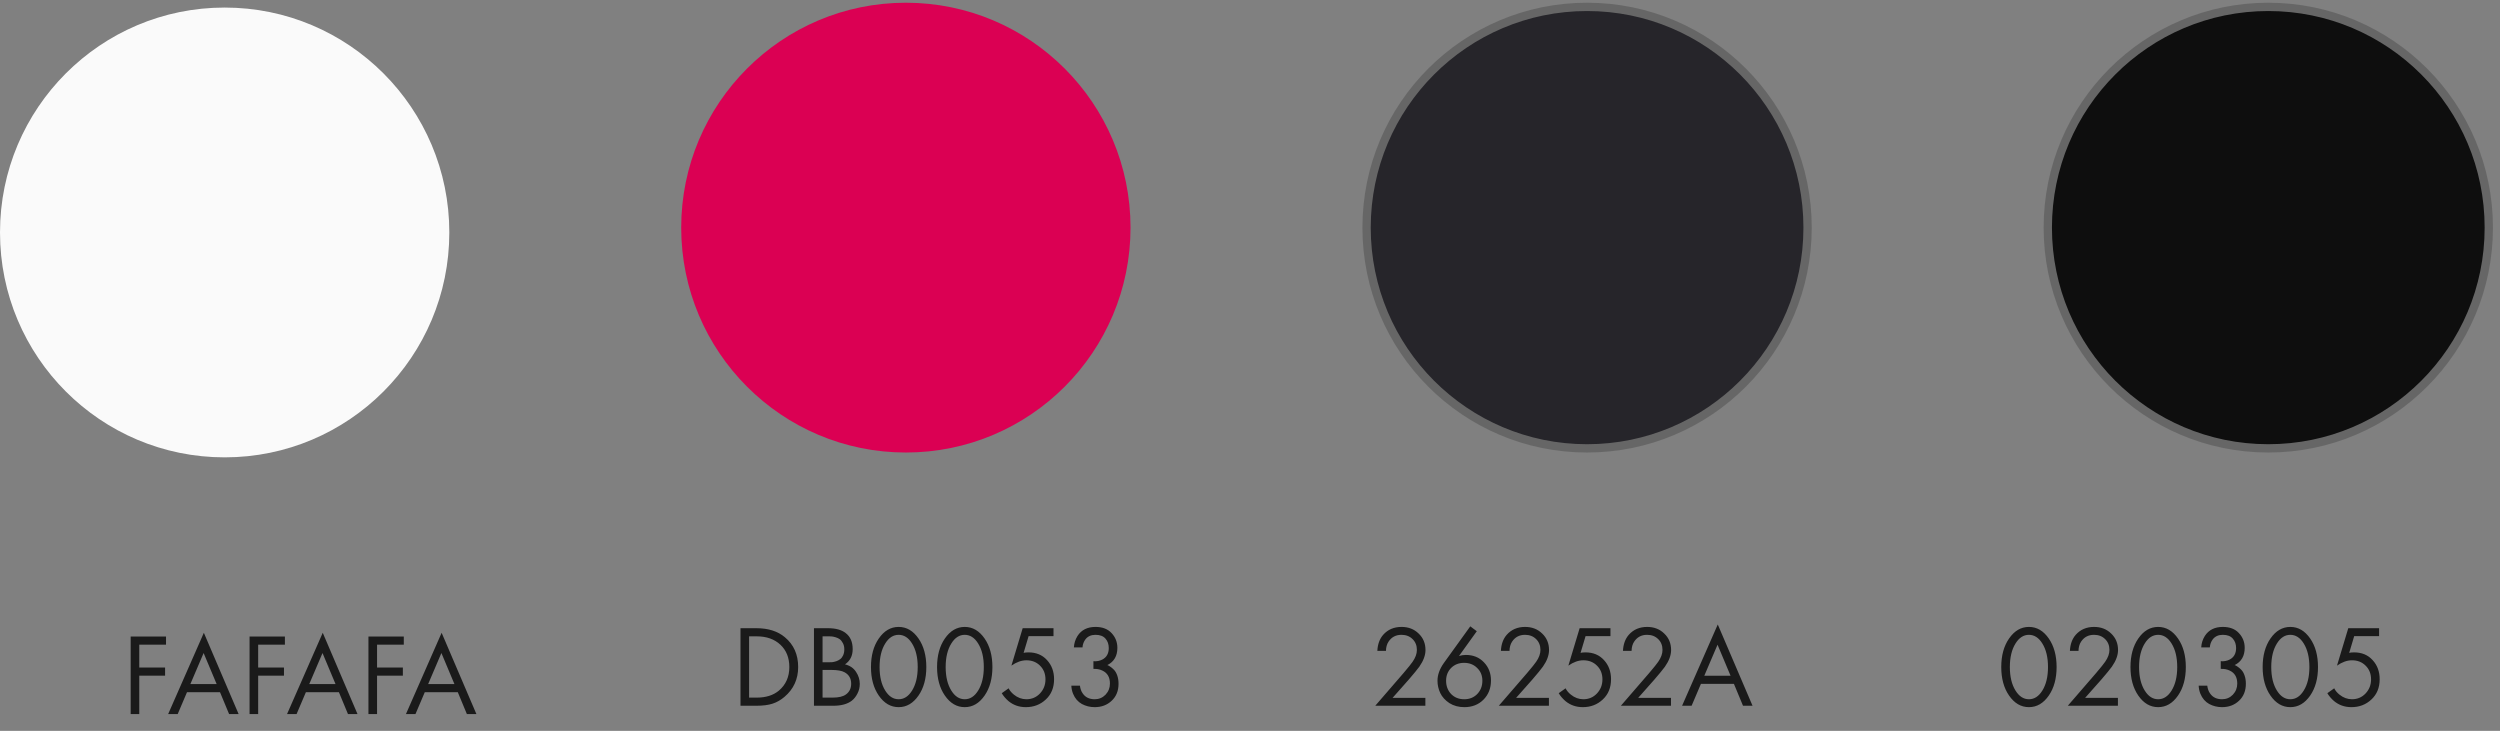<?xml version="1.0" encoding="UTF-8"?> <svg xmlns="http://www.w3.org/2000/svg" width="301" height="88" viewBox="0 0 301 88" fill="none"><rect x="0" y="0" width="301" height="88" fill="#808080" stroke="none"/> <path d="M19.988 76.636V77.616H16.768V80.374H19.876V81.354H16.768V85.974H15.732V76.636H19.988ZM27.582 85.974L26.49 83.342H22.514L21.394 85.974H20.246L24.544 76.188L28.73 85.974H27.582ZM22.92 82.362H26.084L24.516 78.624L22.92 82.362ZM34.303 76.636V77.616H31.083V80.374H34.191V81.354H31.083V85.974H30.047V76.636H34.303ZM41.896 85.974L40.804 83.342H36.828L35.708 85.974H34.56L38.858 76.188L43.044 85.974H41.896ZM37.234 82.362H40.398L38.83 78.624L37.234 82.362ZM48.617 76.636V77.616H45.397V80.374H48.505V81.354H45.397V85.974H44.361V76.636H48.617ZM56.211 85.974L55.119 83.342H51.143L50.023 85.974H48.875L53.173 76.188L57.359 85.974H56.211ZM51.549 82.362H54.713L53.145 78.624L51.549 82.362Z" fill="#1A1A1A"></path> <path d="M89.155 84.973V75.635H91.059C92.496 75.635 93.644 75.999 94.503 76.727C95.567 77.613 96.099 78.808 96.099 80.311C96.099 81.767 95.553 82.961 94.461 83.895C94.013 84.277 93.532 84.553 93.019 84.721C92.506 84.889 91.848 84.973 91.045 84.973H89.155ZM90.191 76.615V83.993H91.101C92.212 83.993 93.103 83.713 93.775 83.153C94.615 82.443 95.035 81.496 95.035 80.311C95.035 79.191 94.676 78.295 93.957 77.623C93.239 76.951 92.287 76.615 91.101 76.615H90.191ZM98.001 75.635H99.681C100.614 75.635 101.328 75.831 101.823 76.223C102.383 76.652 102.663 77.296 102.663 78.155C102.663 78.957 102.355 79.569 101.739 79.989C102.336 80.138 102.78 80.441 103.069 80.899C103.368 81.347 103.517 81.827 103.517 82.341C103.517 82.761 103.424 83.148 103.237 83.503C103.06 83.857 102.836 84.142 102.565 84.357C102.042 84.767 101.296 84.973 100.325 84.973H98.001V75.635ZM99.037 76.615V79.737H99.821C99.961 79.737 100.096 79.732 100.227 79.723C100.358 79.704 100.512 79.667 100.689 79.611C100.876 79.545 101.034 79.461 101.165 79.359C101.305 79.256 101.422 79.102 101.515 78.897C101.608 78.691 101.655 78.453 101.655 78.183C101.655 77.893 101.599 77.646 101.487 77.441C101.375 77.226 101.249 77.067 101.109 76.965C100.969 76.862 100.801 76.783 100.605 76.727C100.409 76.671 100.26 76.638 100.157 76.629C100.054 76.619 99.951 76.615 99.849 76.615H99.037ZM99.037 80.661V83.993H100.227C100.983 83.993 101.529 83.862 101.865 83.601C102.276 83.302 102.481 82.873 102.481 82.313C102.481 81.687 102.215 81.23 101.683 80.941C101.347 80.754 100.82 80.661 100.101 80.661H99.037ZM110.591 83.741C109.947 84.674 109.149 85.141 108.197 85.141C107.245 85.141 106.447 84.674 105.803 83.741C105.177 82.835 104.865 81.692 104.865 80.311C104.865 78.929 105.177 77.786 105.803 76.881C106.447 75.947 107.245 75.481 108.197 75.481C109.149 75.481 109.947 75.947 110.591 76.881C111.216 77.786 111.529 78.929 111.529 80.311C111.529 81.692 111.216 82.835 110.591 83.741ZM109.807 77.469C109.377 76.778 108.841 76.433 108.197 76.433C107.553 76.433 107.016 76.778 106.587 77.469C106.129 78.197 105.901 79.144 105.901 80.311C105.901 81.477 106.129 82.425 106.587 83.153C107.016 83.843 107.553 84.189 108.197 84.189C108.841 84.189 109.377 83.843 109.807 83.153C110.264 82.425 110.493 81.477 110.493 80.311C110.493 79.144 110.264 78.197 109.807 77.469ZM118.548 83.741C117.904 84.674 117.106 85.141 116.154 85.141C115.202 85.141 114.404 84.674 113.76 83.741C113.134 82.835 112.822 81.692 112.822 80.311C112.822 78.929 113.134 77.786 113.76 76.881C114.404 75.947 115.202 75.481 116.154 75.481C117.106 75.481 117.904 75.947 118.548 76.881C119.173 77.786 119.486 78.929 119.486 80.311C119.486 81.692 119.173 82.835 118.548 83.741ZM117.764 77.469C117.334 76.778 116.798 76.433 116.154 76.433C115.51 76.433 114.973 76.778 114.544 77.469C114.086 78.197 113.858 79.144 113.858 80.311C113.858 81.477 114.086 82.425 114.544 83.153C114.973 83.843 115.51 84.189 116.154 84.189C116.798 84.189 117.334 83.843 117.764 83.153C118.221 82.425 118.45 81.477 118.45 80.311C118.45 79.144 118.221 78.197 117.764 77.469ZM126.841 75.635V76.587H123.845L123.243 78.603C123.401 78.565 123.597 78.547 123.831 78.547C124.755 78.547 125.497 78.855 126.057 79.471C126.626 80.087 126.911 80.857 126.911 81.781C126.911 82.789 126.579 83.601 125.917 84.217C125.263 84.833 124.461 85.141 123.509 85.141C122.706 85.141 122.011 84.898 121.423 84.413C121.087 84.123 120.816 83.806 120.611 83.461L121.437 82.873C121.577 83.153 121.787 83.405 122.067 83.629C122.524 84.002 123.028 84.189 123.579 84.189C124.232 84.189 124.778 83.955 125.217 83.489C125.655 83.022 125.875 82.457 125.875 81.795C125.875 81.123 125.655 80.572 125.217 80.143C124.787 79.713 124.241 79.499 123.579 79.499C122.991 79.499 122.389 79.713 121.773 80.143L123.131 75.635H126.841ZM130.332 77.945H129.296C129.324 77.45 129.468 76.993 129.73 76.573C130.196 75.845 130.92 75.481 131.9 75.481C132.73 75.481 133.374 75.728 133.832 76.223C134.298 76.717 134.532 77.31 134.532 78.001C134.532 78.981 134.13 79.671 133.328 80.073C133.449 80.119 133.566 80.185 133.678 80.269C133.799 80.343 133.944 80.465 134.112 80.633C134.28 80.801 134.415 81.034 134.518 81.333C134.62 81.622 134.672 81.953 134.672 82.327C134.672 83.176 134.396 83.857 133.846 84.371C133.304 84.884 132.623 85.141 131.802 85.141C131.251 85.141 130.738 85.015 130.262 84.763C129.786 84.501 129.431 84.091 129.198 83.531C129.076 83.232 129.006 82.905 128.988 82.551H130.024C130.07 82.933 130.182 83.246 130.36 83.489C130.677 83.955 131.158 84.189 131.802 84.189C132.315 84.189 132.749 84.007 133.104 83.643C133.458 83.269 133.636 82.821 133.636 82.299C133.636 81.533 133.328 81.011 132.712 80.731C132.404 80.581 132.049 80.516 131.648 80.535V79.611C132.049 79.639 132.404 79.573 132.712 79.415C133.234 79.144 133.496 78.682 133.496 78.029C133.496 77.571 133.365 77.193 133.104 76.895C132.842 76.587 132.441 76.433 131.9 76.433C131.377 76.433 130.976 76.61 130.696 76.965C130.481 77.245 130.36 77.571 130.332 77.945Z" fill="#1A1A1A"></path> <path d="M171.615 84.973H165.581L168.983 81.039C169.562 80.357 169.926 79.905 170.075 79.681C170.42 79.186 170.593 78.71 170.593 78.253C170.593 77.721 170.42 77.287 170.075 76.951C169.73 76.605 169.282 76.433 168.731 76.433C168.059 76.433 167.541 76.708 167.177 77.259C166.981 77.557 166.878 77.926 166.869 78.365H165.833C165.87 77.571 166.104 76.927 166.533 76.433C167.093 75.798 167.83 75.481 168.745 75.481C169.576 75.481 170.262 75.747 170.803 76.279C171.354 76.801 171.629 77.464 171.629 78.267C171.629 78.892 171.382 79.559 170.887 80.269C170.635 80.614 170.21 81.132 169.613 81.823L167.667 84.021H171.615V84.973ZM177.022 75.411L177.806 75.999L175.664 78.981C175.926 78.897 176.201 78.855 176.49 78.855C177.377 78.855 178.1 79.149 178.66 79.737C179.23 80.325 179.514 81.057 179.514 81.935C179.514 82.868 179.211 83.638 178.604 84.245C178.007 84.842 177.242 85.141 176.308 85.141C175.618 85.141 175.016 84.977 174.502 84.651C173.998 84.315 173.634 83.913 173.41 83.447C173.186 82.971 173.074 82.476 173.074 81.963C173.074 81.253 173.331 80.539 173.844 79.821L177.022 75.411ZM176.294 84.189C176.929 84.189 177.452 83.979 177.862 83.559C178.273 83.129 178.478 82.597 178.478 81.963C178.478 81.337 178.268 80.824 177.848 80.423C177.438 80.012 176.915 79.807 176.28 79.807C175.646 79.807 175.123 80.012 174.712 80.423C174.311 80.833 174.11 81.347 174.11 81.963C174.11 82.597 174.311 83.129 174.712 83.559C175.123 83.979 175.65 84.189 176.294 84.189ZM186.49 84.973H180.456L183.858 81.039C184.437 80.357 184.801 79.905 184.95 79.681C185.295 79.186 185.468 78.71 185.468 78.253C185.468 77.721 185.295 77.287 184.95 76.951C184.605 76.605 184.157 76.433 183.606 76.433C182.934 76.433 182.416 76.708 182.052 77.259C181.856 77.557 181.753 77.926 181.744 78.365H180.708C180.745 77.571 180.979 76.927 181.408 76.433C181.968 75.798 182.705 75.481 183.62 75.481C184.451 75.481 185.137 75.747 185.678 76.279C186.229 76.801 186.504 77.464 186.504 78.267C186.504 78.892 186.257 79.559 185.762 80.269C185.51 80.614 185.085 81.132 184.488 81.823L182.542 84.021H186.49V84.973ZM193.899 75.635V76.587H190.903L190.301 78.603C190.46 78.565 190.656 78.547 190.889 78.547C191.813 78.547 192.555 78.855 193.115 79.471C193.685 80.087 193.969 80.857 193.969 81.781C193.969 82.789 193.638 83.601 192.975 84.217C192.322 84.833 191.519 85.141 190.567 85.141C189.765 85.141 189.069 84.898 188.481 84.413C188.145 84.123 187.875 83.806 187.669 83.461L188.495 82.873C188.635 83.153 188.845 83.405 189.125 83.629C189.583 84.002 190.087 84.189 190.637 84.189C191.291 84.189 191.837 83.955 192.275 83.489C192.714 83.022 192.933 82.457 192.933 81.795C192.933 81.123 192.714 80.572 192.275 80.143C191.846 79.713 191.3 79.499 190.637 79.499C190.049 79.499 189.447 79.713 188.831 80.143L190.189 75.635H193.899ZM201.187 84.973H195.153L198.555 81.039C199.134 80.357 199.498 79.905 199.647 79.681C199.992 79.186 200.165 78.71 200.165 78.253C200.165 77.721 199.992 77.287 199.647 76.951C199.302 76.605 198.854 76.433 198.303 76.433C197.631 76.433 197.113 76.708 196.749 77.259C196.553 77.557 196.45 77.926 196.441 78.365H195.405C195.442 77.571 195.676 76.927 196.105 76.433C196.665 75.798 197.402 75.481 198.317 75.481C199.148 75.481 199.834 75.747 200.375 76.279C200.926 76.801 201.201 77.464 201.201 78.267C201.201 78.892 200.954 79.559 200.459 80.269C200.207 80.614 199.782 81.132 199.185 81.823L197.239 84.021H201.187V84.973ZM209.858 84.973L208.766 82.341H204.79L203.67 84.973H202.522L206.82 75.187L211.006 84.973H209.858ZM205.196 81.361H208.36L206.792 77.623L205.196 81.361Z" fill="#1A1A1A"></path> <path d="M246.677 83.741C246.033 84.674 245.235 85.141 244.283 85.141C243.331 85.141 242.533 84.674 241.889 83.741C241.263 82.835 240.951 81.692 240.951 80.311C240.951 78.929 241.263 77.786 241.889 76.881C242.533 75.947 243.331 75.481 244.283 75.481C245.235 75.481 246.033 75.947 246.677 76.881C247.302 77.786 247.615 78.929 247.615 80.311C247.615 81.692 247.302 82.835 246.677 83.741ZM245.893 77.469C245.463 76.778 244.927 76.433 244.283 76.433C243.639 76.433 243.102 76.778 242.673 77.469C242.215 78.197 241.987 79.144 241.987 80.311C241.987 81.477 242.215 82.425 242.673 83.153C243.102 83.843 243.639 84.189 244.283 84.189C244.927 84.189 245.463 83.843 245.893 83.153C246.35 82.425 246.579 81.477 246.579 80.311C246.579 79.144 246.35 78.197 245.893 77.469ZM254.998 84.973H248.964L252.366 81.039C252.944 80.357 253.308 79.905 253.458 79.681C253.803 79.186 253.976 78.71 253.976 78.253C253.976 77.721 253.803 77.287 253.458 76.951C253.112 76.605 252.664 76.433 252.114 76.433C251.442 76.433 250.924 76.708 250.56 77.259C250.364 77.557 250.261 77.926 250.252 78.365H249.216C249.253 77.571 249.486 76.927 249.916 76.433C250.476 75.798 251.213 75.481 252.128 75.481C252.958 75.481 253.644 75.747 254.186 76.279C254.736 76.801 255.012 77.464 255.012 78.267C255.012 78.892 254.764 79.559 254.27 80.269C254.018 80.614 253.593 81.132 252.996 81.823L251.05 84.021H254.998V84.973ZM262.235 83.741C261.591 84.674 260.793 85.141 259.841 85.141C258.889 85.141 258.091 84.674 257.447 83.741C256.822 82.835 256.509 81.692 256.509 80.311C256.509 78.929 256.822 77.786 257.447 76.881C258.091 75.947 258.889 75.481 259.841 75.481C260.793 75.481 261.591 75.947 262.235 76.881C262.861 77.786 263.173 78.929 263.173 80.311C263.173 81.692 262.861 82.835 262.235 83.741ZM261.451 77.469C261.022 76.778 260.485 76.433 259.841 76.433C259.197 76.433 258.661 76.778 258.231 77.469C257.774 78.197 257.545 79.144 257.545 80.311C257.545 81.477 257.774 82.425 258.231 83.153C258.661 83.843 259.197 84.189 259.841 84.189C260.485 84.189 261.022 83.843 261.451 83.153C261.909 82.425 262.137 81.477 262.137 80.311C262.137 79.144 261.909 78.197 261.451 77.469ZM266.062 77.945H265.026C265.054 77.45 265.199 76.993 265.46 76.573C265.927 75.845 266.65 75.481 267.63 75.481C268.461 75.481 269.105 75.728 269.562 76.223C270.029 76.717 270.262 77.31 270.262 78.001C270.262 78.981 269.861 79.671 269.058 80.073C269.18 80.119 269.296 80.185 269.408 80.269C269.53 80.343 269.674 80.465 269.842 80.633C270.01 80.801 270.146 81.034 270.248 81.333C270.351 81.622 270.402 81.953 270.402 82.327C270.402 83.176 270.127 83.857 269.576 84.371C269.035 84.884 268.354 85.141 267.532 85.141C266.982 85.141 266.468 85.015 265.992 84.763C265.516 84.501 265.162 84.091 264.928 83.531C264.807 83.232 264.737 82.905 264.718 82.551H265.754C265.801 82.933 265.913 83.246 266.09 83.489C266.408 83.955 266.888 84.189 267.532 84.189C268.046 84.189 268.48 84.007 268.834 83.643C269.189 83.269 269.366 82.821 269.366 82.299C269.366 81.533 269.058 81.011 268.442 80.731C268.134 80.581 267.78 80.516 267.378 80.535V79.611C267.78 79.639 268.134 79.573 268.442 79.415C268.965 79.144 269.226 78.682 269.226 78.029C269.226 77.571 269.096 77.193 268.834 76.895C268.573 76.587 268.172 76.433 267.63 76.433C267.108 76.433 266.706 76.61 266.426 76.965C266.212 77.245 266.09 77.571 266.062 77.945ZM278.149 83.741C277.505 84.674 276.707 85.141 275.755 85.141C274.803 85.141 274.005 84.674 273.361 83.741C272.736 82.835 272.423 81.692 272.423 80.311C272.423 78.929 272.736 77.786 273.361 76.881C274.005 75.947 274.803 75.481 275.755 75.481C276.707 75.481 277.505 75.947 278.149 76.881C278.775 77.786 279.087 78.929 279.087 80.311C279.087 81.692 278.775 82.835 278.149 83.741ZM277.365 77.469C276.936 76.778 276.399 76.433 275.755 76.433C275.111 76.433 274.575 76.778 274.145 77.469C273.688 78.197 273.459 79.144 273.459 80.311C273.459 81.477 273.688 82.425 274.145 83.153C274.575 83.843 275.111 84.189 275.755 84.189C276.399 84.189 276.936 83.843 277.365 83.153C277.823 82.425 278.051 81.477 278.051 80.311C278.051 79.144 277.823 78.197 277.365 77.469ZM286.442 75.635V76.587H283.446L282.844 78.603C283.003 78.565 283.199 78.547 283.432 78.547C284.356 78.547 285.098 78.855 285.658 79.471C286.228 80.087 286.512 80.857 286.512 81.781C286.512 82.789 286.181 83.601 285.518 84.217C284.865 84.833 284.062 85.141 283.11 85.141C282.308 85.141 281.612 84.898 281.024 84.413C280.688 84.123 280.418 83.806 280.212 83.461L281.038 82.873C281.178 83.153 281.388 83.405 281.668 83.629C282.126 84.002 282.63 84.189 283.18 84.189C283.834 84.189 284.38 83.955 284.818 83.489C285.257 83.022 285.476 82.457 285.476 81.795C285.476 81.123 285.257 80.572 284.818 80.143C284.389 79.713 283.843 79.499 283.18 79.499C282.592 79.499 281.99 79.713 281.374 80.143L282.732 75.635H286.442Z" fill="#1A1A1A"></path> <ellipse cx="27.049" cy="27.988" rx="27.049" ry="27.078" fill="#FAFAFA"></ellipse> <ellipse cx="109.066" cy="27.406" rx="27.049" ry="27.078" fill="#DB0053"></ellipse> <path d="M217.633 27.406C217.633 42.085 205.746 53.984 191.084 53.984C176.423 53.984 164.536 42.085 164.536 27.406C164.536 12.727 176.423 0.828 191.084 0.828C205.746 0.828 217.633 12.727 217.633 27.406Z" fill="#26252A" stroke="#666666"></path> <path d="M299.651 27.406C299.651 42.085 287.764 53.984 273.102 53.984C258.441 53.984 246.554 42.085 246.554 27.406C246.554 12.727 258.441 0.828 273.102 0.828C287.764 0.828 299.651 12.727 299.651 27.406Z" fill="#0E0E0E" stroke="#666666"></path> </svg> 